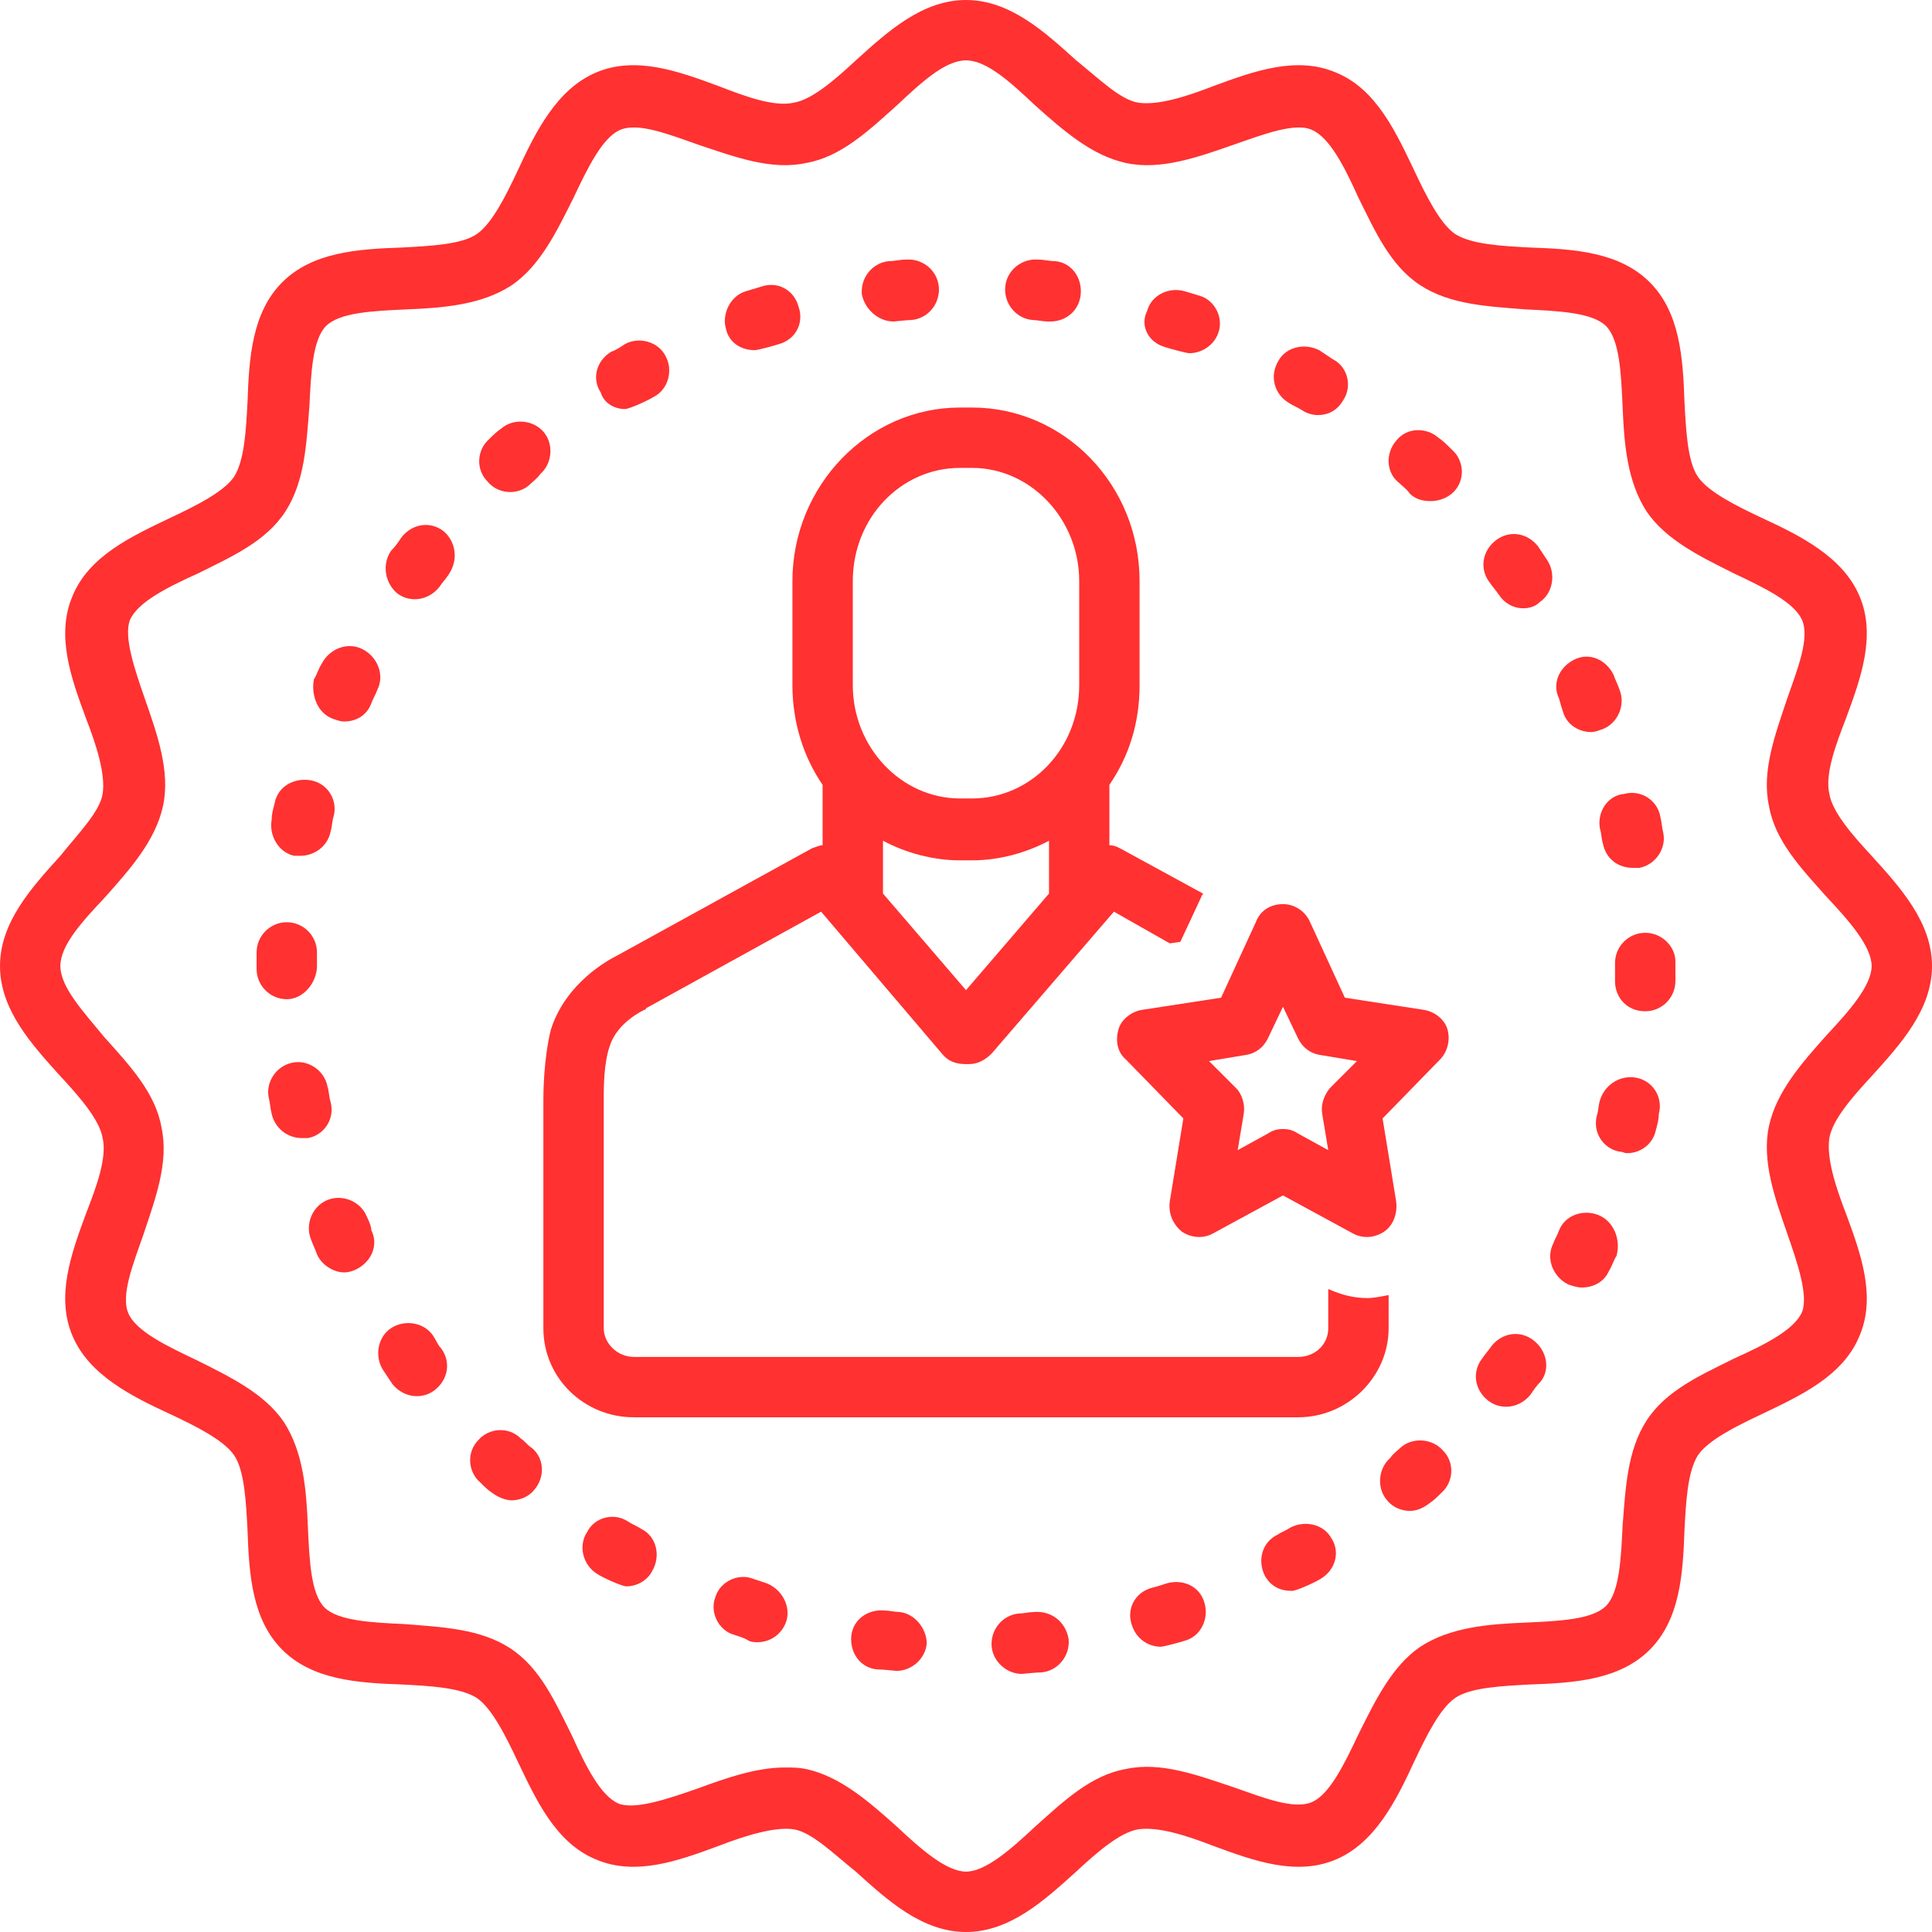 <?xml version="1.0" encoding="UTF-8" standalone="no"?><svg xmlns="http://www.w3.org/2000/svg" xmlns:xlink="http://www.w3.org/1999/xlink" fill="#ff3131" height="128" preserveAspectRatio="xMidYMid meet" version="1" viewBox="0.0 0.0 128.0 128.0" width="128" zoomAndPan="magnify"><g id="change1_1"><path d="M41.4,27.1c0.3,0,1.6-0.6,1.9-0.8c1-0.5,1.3-1.8,0.8-2.7c-0.5-1-1.8-1.3-2.7-0.8c-0.3,0.2-0.6,0.4-0.9,0.5 c-1,0.6-1.3,1.8-0.7,2.7C40,26.7,40.7,27.1,41.4,27.1z" fill="inherit"/></g><g id="change1_2"><path d="M33.8,32.6c0.5,0,1-0.2,1.3-0.5c0.2-0.2,0.5-0.4,0.7-0.7c0.8-0.7,0.9-2,0.2-2.8c-0.7-0.8-2-0.9-2.8-0.2 c-0.3,0.2-0.6,0.5-0.8,0.7c-0.8,0.7-0.9,2-0.1,2.8C32.7,32.4,33.3,32.6,33.8,32.6z" fill="inherit"/></g><g id="change1_3"><path d="M19.5,56.7c0.1,0,0.3,0,0.4,0c0.9,0,1.8-0.6,2-1.6c0.1-0.3,0.1-0.7,0.2-1c0.3-1.1-0.4-2.2-1.5-2.4c-1.1-0.2-2.2,0.4-2.4,1.5 c-0.1,0.4-0.2,0.7-0.2,1.1C17.8,55.4,18.5,56.5,19.5,56.7z" fill="inherit"/></g><g id="change1_4"><path d="M21,64c0-0.3,0-0.6,0-0.9c0-1.1-0.9-2-2-2c-1.1,0-2,0.9-2,2c0,0.3,0,0.7,0,1v0.1c0,1.1,0.9,2,2,2S21,65.1,21,64z" fill="inherit"/></g><g id="change1_5"><path d="M24.3,80.6c-0.4-1-1.6-1.5-2.6-1.1c-1,0.4-1.5,1.6-1.1,2.6c0.1,0.3,0.3,0.7,0.4,1c0.3,0.7,1.1,1.2,1.8,1.2 c0.3,0,0.6-0.1,0.8-0.2c1-0.5,1.5-1.6,1-2.6C24.6,81.3,24.5,81,24.3,80.6z" fill="inherit"/></g><g id="change1_6"><path d="M21.9,73c-0.1-0.3-0.1-0.7-0.2-1c-0.2-1.1-1.3-1.8-2.3-1.6c-1.1,0.2-1.8,1.3-1.6,2.3c0.1,0.4,0.1,0.7,0.2,1.1 c0.2,0.9,1,1.6,2,1.6c0.1,0,0.3,0,0.4,0C21.5,75.2,22.2,74.1,21.9,73z" fill="inherit"/></g><g id="change1_7"><path d="M50,23.2c0.2,0,1.3-0.3,1.6-0.4c1.1-0.3,1.7-1.4,1.3-2.5c-0.3-1.1-1.4-1.7-2.5-1.3c-0.3,0.1-0.7,0.2-1,0.3 c-1,0.3-1.6,1.5-1.3,2.5C48.3,22.7,49.1,23.2,50,23.2z" fill="inherit"/></g><g id="change1_8"><path d="M22,47.6c0.3,0.1,0.5,0.2,0.8,0.2c0.8,0,1.5-0.4,1.8-1.2c0.1-0.3,0.3-0.6,0.4-0.9c0.5-1,0-2.2-1-2.7c-1-0.5-2.2,0-2.7,1 c-0.2,0.3-0.3,0.7-0.5,1C20.6,46,21,47.2,22,47.6z" fill="inherit"/></g><g id="change1_9"><path d="M103.6,47.3c0.3,0.8,1.1,1.2,1.8,1.2c0.3,0,0.5-0.1,0.8-0.2c1-0.4,1.5-1.6,1.1-2.6c-0.1-0.3-0.3-0.7-0.4-1 c-0.5-1-1.6-1.5-2.6-1c-1,0.5-1.5,1.6-1,2.6C103.4,46.7,103.5,47,103.6,47.3z" fill="inherit"/></g><g id="change1_10"><path d="M99.3,39.4c0.4,0.6,1,0.9,1.6,0.9c0.4,0,0.8-0.1,1.1-0.4c0.9-0.6,1.1-1.9,0.5-2.8c-0.2-0.3-0.4-0.6-0.6-0.9 c-0.7-0.9-1.9-1.1-2.8-0.4s-1.1,1.9-0.4,2.8C98.9,38.9,99.1,39.1,99.3,39.4z" fill="inherit"/></g><g id="change1_11"><path d="M106,54.9c0.1,0.3,0.1,0.7,0.2,1c0.2,1,1,1.6,2,1.6c0.1,0,0.3,0,0.4,0c1.1-0.2,1.8-1.3,1.6-2.3c-0.1-0.4-0.1-0.7-0.2-1.1 c-0.2-1.1-1.3-1.8-2.4-1.5C106.5,52.7,105.8,53.8,106,54.9z" fill="inherit"/></g><g id="change1_12"><path d="M85.4,26.7c0.3,0.2,0.6,0.3,0.9,0.5c0.3,0.2,0.7,0.3,1,0.3c0.7,0,1.3-0.3,1.7-1c0.6-0.9,0.3-2.2-0.7-2.7 c-0.3-0.2-0.6-0.4-0.9-0.6c-1-0.5-2.2-0.2-2.7,0.7C84.1,24.9,84.4,26.1,85.4,26.7z" fill="inherit"/></g><g id="change1_13"><path d="M59.2,21.3c0.1,0,0.9-0.1,1.2-0.1c1.1-0.1,1.9-1.1,1.8-2.2c-0.1-1.1-1.1-1.9-2.2-1.8c-0.4,0-0.7,0.1-1.1,0.1 c-1.1,0.1-1.9,1.1-1.8,2.2C57.3,20.5,58.2,21.3,59.2,21.3z" fill="inherit"/></g><g id="change1_14"><path d="M68.4,21.2c0.3,0,0.7,0.1,1,0.1c0.1,0,0.2,0,0.2,0c1,0,1.9-0.7,2-1.8c0.1-1.1-0.6-2.1-1.7-2.2c-0.4,0-0.7-0.1-1.1-0.1 c-1.1-0.1-2.1,0.7-2.2,1.8C66.5,20.1,67.3,21.1,68.4,21.2z" fill="inherit"/></g><g id="change1_15"><path d="M77.2,23c0.3,0.1,1.4,0.4,1.6,0.4c0.8,0,1.6-0.5,1.9-1.3c0.4-1-0.2-2.2-1.2-2.5c-0.3-0.1-0.7-0.2-1-0.3 c-1-0.3-2.2,0.2-2.5,1.3C75.5,21.6,76.1,22.7,77.2,23z" fill="inherit"/></g><g id="change1_16"><path d="M50.8,104.9c-0.3-0.1-0.6-0.2-0.9-0.3c-1-0.4-2.2,0.2-2.5,1.2c-0.4,1,0.2,2.2,1.2,2.5c0.3,0.1,0.7,0.2,1,0.4 c0.2,0.1,0.4,0.1,0.6,0.1c0.8,0,1.6-0.5,1.9-1.4C52.4,106.4,51.8,105.3,50.8,104.9z" fill="inherit"/></g><g id="change1_17"><path d="M95.3,29c-0.8-0.7-2.1-0.7-2.8,0.2c-0.7,0.8-0.7,2.1,0.2,2.8c0.2,0.2,0.5,0.4,0.7,0.7c0.4,0.4,0.9,0.5,1.4,0.5 c0.5,0,1.1-0.2,1.5-0.6c0.8-0.8,0.7-2.1-0.1-2.8C95.9,29.5,95.6,29.2,95.3,29z" fill="inherit"/></g><g id="change1_18"><path d="M101.6,88.8c-0.9-0.7-2.1-0.5-2.8,0.4c-0.2,0.3-0.4,0.5-0.6,0.8c-0.7,0.9-0.5,2.1,0.4,2.8c0.4,0.3,0.8,0.4,1.2,0.4 c0.6,0,1.2-0.3,1.6-0.8c0.2-0.3,0.4-0.6,0.7-0.9C102.7,90.7,102.5,89.5,101.6,88.8z" fill="inherit"/></g><g id="change1_19"><path d="M92.8,95.9c-0.2,0.2-0.5,0.4-0.7,0.7c-0.8,0.7-0.9,2-0.2,2.8c0.4,0.5,1,0.7,1.5,0.7c0.5,0,0.9-0.2,1.3-0.5 c0.3-0.2,0.6-0.5,0.8-0.7c0.8-0.7,0.9-2,0.1-2.8C94.9,95.3,93.6,95.2,92.8,95.9z" fill="inherit"/></g><g id="change1_20"><path d="M85.5,101.2c-0.3,0.2-0.6,0.3-0.9,0.5c-1,0.5-1.3,1.7-0.8,2.7c0.4,0.7,1,1,1.8,1c0.3,0,1.6-0.6,1.9-0.8 c1-0.6,1.3-1.8,0.7-2.7C87.7,101,86.5,100.7,85.5,101.2z" fill="inherit"/></g><g id="change1_21"><path d="M28.7,88.5c-0.6-0.9-1.9-1.1-2.8-0.5s-1.1,1.9-0.5,2.8c0.2,0.3,0.4,0.6,0.6,0.9c0.4,0.5,1,0.8,1.6,0.8 c0.4,0,0.8-0.1,1.2-0.4c0.9-0.7,1.1-1.9,0.4-2.8C29,89.1,28.9,88.8,28.7,88.5z" fill="inherit"/></g><g id="change1_22"><path d="M108.4,71.4c-1.1-0.2-2.1,0.5-2.4,1.5c-0.1,0.3-0.1,0.7-0.2,1c-0.3,1.1,0.4,2.2,1.5,2.4c0.2,0,0.3,0.1,0.5,0.1 c0.9,0,1.7-0.6,1.9-1.5c0.1-0.4,0.2-0.7,0.2-1.1C110.2,72.7,109.5,71.6,108.4,71.4z" fill="inherit"/></g><g id="change1_23"><path d="M105.9,80.5c-1-0.4-2.2,0-2.6,1c-0.1,0.3-0.3,0.6-0.4,0.9c-0.5,1,0,2.2,1,2.7c0.3,0.1,0.6,0.2,0.9,0.2 c0.8,0,1.5-0.4,1.8-1.1c0.2-0.3,0.3-0.7,0.5-1C107.4,82.1,106.9,80.9,105.9,80.5z" fill="inherit"/></g><g id="change1_24"><path d="M109,61.8c-1.1,0-2,0.9-2,2V64c0,0.3,0,0.7,0,1c0,1.1,0.8,2,2,2c0,0,0,0,0,0c1.1,0,2-0.9,2-2c0-0.4,0-1.3,0-1.3 C111,62.7,110.1,61.8,109,61.8z" fill="inherit"/></g><g id="change1_25"><path d="M34.5,95.3c-0.8-0.8-2.1-0.7-2.8,0.1c-0.8,0.8-0.7,2.1,0.1,2.8c0.3,0.3,0.5,0.5,0.8,0.7c0.4,0.3,0.9,0.5,1.3,0.5 c0.5,0,1.1-0.2,1.5-0.7c0.7-0.8,0.7-2.1-0.2-2.8C35,95.8,34.8,95.5,34.5,95.3z" fill="inherit"/></g><g id="change1_26"><path d="M59.6,106.8c-0.3,0-0.7-0.1-1-0.1c-1.1-0.1-2.1,0.6-2.2,1.7c-0.1,1.1,0.6,2.1,1.7,2.2c0.4,0,1.2,0.1,1.3,0.1 c1,0,1.9-0.8,2-1.8C61.4,107.9,60.6,106.9,59.6,106.8z" fill="inherit"/></g><g id="change1_27"><path d="M29.4,35.2c-0.9-0.7-2.1-0.5-2.8,0.4c-0.2,0.3-0.4,0.6-0.7,0.9c-0.6,0.9-0.4,2.1,0.4,2.8c0.4,0.3,0.8,0.4,1.2,0.4 c0.6,0,1.2-0.3,1.6-0.8c0.2-0.3,0.4-0.5,0.6-0.8C30.4,37.1,30.2,35.9,29.4,35.2z" fill="inherit"/></g><g id="change1_28"><path d="M42.5,101.3c-0.3-0.2-0.6-0.3-0.9-0.5c-0.9-0.6-2.2-0.3-2.7,0.7c-0.6,0.9-0.3,2.2,0.7,2.8c0.3,0.2,1.6,0.8,1.9,0.8 c0.7,0,1.4-0.4,1.7-1C43.8,103.1,43.5,101.8,42.5,101.3z" fill="inherit"/></g><g id="change1_29"><path d="M77.3,104.9c-0.3,0.1-0.6,0.2-1,0.3c-1.1,0.3-1.7,1.4-1.3,2.5c0.3,0.9,1.1,1.4,1.9,1.4c0.2,0,1.3-0.3,1.6-0.4 c1.1-0.3,1.6-1.5,1.3-2.5C79.5,105.1,78.4,104.6,77.3,104.9z" fill="inherit"/></g><g id="change1_30"><path d="M68.5,106.8c-0.3,0-0.7,0.1-1,0.1c-1.1,0.1-1.9,1.1-1.8,2.2c0.1,1,1,1.8,2,1.8c0.1,0,0.9-0.1,1.3-0.1 c1.1-0.1,1.9-1.1,1.8-2.2C70.6,107.4,69.6,106.7,68.5,106.8z" fill="inherit"/></g><g id="change1_31"><path d="M124,71.3c1.9-2.1,4-4.4,4-7.3s-2.1-5.2-4-7.3c-1.3-1.4-2.6-2.9-2.8-4.1c-0.3-1.3,0.4-3.2,1.1-5c1-2.7,2-5.5,0.9-8.1 c-1.1-2.6-3.9-4-6.5-5.2c-1.7-0.8-3.5-1.7-4.2-2.7c-0.7-1-0.8-3.1-0.9-5c-0.1-2.9-0.3-5.9-2.3-7.9c-2-2-5-2.2-7.9-2.3 c-1.9-0.1-3.9-0.2-5-0.9c-1-0.7-1.9-2.5-2.7-4.2c-1.2-2.5-2.5-5.4-5.2-6.5c-2.6-1.1-5.4-0.1-8.1,0.9c-1.8,0.7-3.7,1.3-5,1.1 c-1.2-0.2-2.6-1.6-4.1-2.8c-2.1-1.9-4.4-4-7.3-4s-5.2,2.1-7.3,4c-1.4,1.3-2.9,2.6-4.1,2.8c-1.3,0.3-3.2-0.4-5-1.1 c-2.7-1-5.5-2-8.1-0.9c-2.6,1.1-4,3.9-5.2,6.5c-0.8,1.7-1.7,3.5-2.7,4.2c-1,0.7-3.1,0.8-5,0.9c-2.9,0.1-5.9,0.3-7.9,2.3 c-2,2-2.2,5-2.3,7.9c-0.1,1.9-0.2,3.9-0.9,5c-0.7,1-2.5,1.9-4.2,2.7c-2.5,1.2-5.4,2.5-6.5,5.2c-1.1,2.6-0.1,5.4,0.9,8.1 c0.7,1.8,1.3,3.7,1.1,5c-0.2,1.2-1.6,2.6-2.8,4.1c-1.9,2.1-4,4.4-4,7.3s2.1,5.2,4,7.3c1.3,1.4,2.6,2.9,2.8,4.1 c0.3,1.3-0.4,3.2-1.1,5c-1,2.7-2,5.5-0.9,8.1c1.1,2.6,3.9,4,6.5,5.2c1.7,0.8,3.5,1.7,4.2,2.7c0.7,1,0.8,3.1,0.9,5 c0.1,2.9,0.3,5.9,2.3,7.9c2,2,5,2.2,7.9,2.3c1.9,0.1,3.9,0.2,5,0.9c1,0.7,1.9,2.5,2.7,4.2c1.2,2.5,2.5,5.4,5.2,6.5 c2.6,1.1,5.4,0.1,8.1-0.9c1.8-0.7,3.8-1.3,5-1.1c1.2,0.2,2.6,1.6,4.1,2.8c2.1,1.9,4.4,4,7.3,4s5.2-2.1,7.3-4 c1.4-1.3,2.9-2.6,4.1-2.8c1.3-0.2,3.2,0.4,5,1.1c2.7,1,5.5,2,8.1,0.9c2.6-1.1,4-3.9,5.2-6.5c0.8-1.7,1.7-3.5,2.7-4.2 c1-0.7,3.1-0.8,5-0.9c2.9-0.1,5.9-0.3,7.9-2.3c2-2,2.2-5,2.3-7.9c0.1-1.9,0.2-3.9,0.9-5c0.7-1,2.5-1.9,4.2-2.7 c2.5-1.2,5.4-2.5,6.5-5.2c1.1-2.6,0.1-5.4-0.9-8.1c-0.7-1.8-1.3-3.7-1.1-5C121.4,74.2,122.7,72.7,124,71.3z M121,68.6 c-1.6,1.8-3.3,3.7-3.8,6c-0.5,2.3,0.4,4.8,1.2,7.1c0.7,2,1.4,4.1,1,5.2c-0.5,1.2-2.5,2.2-4.5,3.1c-2.2,1.1-4.5,2.1-5.8,4.1 c-1.3,2-1.4,4.5-1.6,7c-0.1,2.1-0.2,4.4-1.1,5.3c-0.9,0.9-3.1,1-5.3,1.1c-2.5,0.1-5,0.3-7,1.6c-1.9,1.3-3,3.6-4.1,5.8 c-0.9,1.9-1.9,4-3.1,4.5c-1.2,0.5-3.2-0.3-5.2-1c-2.4-0.8-4.8-1.7-7.1-1.2c-2.3,0.4-4.1,2.1-6,3.8c-1.6,1.5-3.3,3-4.6,3 s-3-1.5-4.6-3c-1.8-1.6-3.7-3.3-6-3.8c-0.5-0.1-0.9-0.1-1.4-0.1c-1.9,0-3.9,0.7-5.8,1.4c-2,0.7-4.1,1.4-5.2,1 c-1.2-0.5-2.2-2.5-3.1-4.5c-1.1-2.2-2.1-4.5-4.1-5.8c-2-1.3-4.5-1.4-7-1.6c-2.1-0.1-4.4-0.2-5.3-1.1c-0.9-0.9-1-3.1-1.1-5.3 c-0.1-2.5-0.3-5-1.6-7c-1.3-1.9-3.6-3-5.8-4.1c-1.9-0.9-4-1.9-4.5-3.1c-0.5-1.2,0.3-3.2,1-5.2c0.8-2.4,1.7-4.8,1.2-7.1 c-0.4-2.3-2.1-4.1-3.8-6C5.5,67,4,65.4,4,64s1.5-3,3-4.6c1.6-1.8,3.3-3.7,3.8-6c0.5-2.3-0.4-4.8-1.2-7.1c-0.7-2-1.4-4.1-1-5.2 c0.5-1.2,2.5-2.2,4.5-3.1c2.2-1.1,4.5-2.1,5.8-4.1c1.3-2,1.4-4.5,1.6-7c0.1-2.1,0.2-4.4,1.1-5.3c0.9-0.9,3.1-1,5.3-1.1 c2.5-0.1,5-0.3,7-1.6c1.9-1.3,3-3.6,4.1-5.8c0.9-1.9,1.9-4,3.1-4.5c1.2-0.5,3.2,0.3,5.2,1c2.4,0.8,4.8,1.7,7.1,1.2 c2.3-0.4,4.1-2.1,6-3.8C61,5.5,62.6,4,64,4s3,1.5,4.6,3c1.8,1.6,3.7,3.3,6,3.8c2.3,0.5,4.8-0.4,7.1-1.2c2-0.7,4.1-1.5,5.2-1 c1.2,0.5,2.2,2.5,3.1,4.5c1.1,2.2,2.1,4.5,4.1,5.8c2,1.3,4.5,1.4,7,1.6c2.1,0.1,4.4,0.2,5.3,1.1c0.9,0.9,1,3.1,1.1,5.3 c0.1,2.5,0.3,5,1.6,7c1.3,1.9,3.6,3,5.8,4.1c1.9,0.9,4,1.9,4.5,3.1c0.5,1.2-0.3,3.2-1,5.2c-0.8,2.4-1.7,4.8-1.2,7.1 c0.4,2.3,2.1,4.1,3.8,6c1.5,1.6,3,3.3,3,4.6S122.5,67,121,68.6z" fill="inherit"/></g><g id="change1_32"><path d="M92,85.8c-0.5,0.1-1,0.2-1.4,0.2c-0.9,0-1.7-0.2-2.6-0.6v2.6c0,1.1-0.9,1.9-2,1.9H42c-1.1,0-2-0.9-2-1.9l0-15.3 c0-0.6,0-2.3,0.4-3.4c0.5-1.6,2.3-2.4,2.3-2.4c0,0,0.1,0,0.1-0.1l11.6-6.4l8,9.4c0.4,0.5,0.9,0.7,1.6,0.7l0.2,0 c0.6,0,1.1-0.3,1.5-0.7l8.1-9.4l3.7,2.1l0.7-0.1l1.4-3c0-0.1,0.1-0.1,0.1-0.2l-5.5-3c-0.2-0.1-0.4-0.2-0.7-0.2v-4 c1.3-1.9,2-4.1,2-6.6v-6.9c0-6.4-5-11.5-11.1-11.5h-0.8c-6.1,0-11.1,5.2-11.1,11.5v6.9c0,2.4,0.7,4.7,2,6.6v4 c-0.2,0-0.4,0.1-0.7,0.2l-12.9,7.1c-0.6,0.3-3.4,1.8-4.4,4.9C36,70.2,36,72.6,36,72.8v15.2c0,3.3,2.7,5.9,6,5.9h44 c3.3,0,6-2.7,6-5.9L92,85.8z M64,65.6l-5.5-6.4v-3.5c1.5,0.8,3.3,1.3,5.1,1.3h0.8c1.8,0,3.6-0.5,5.1-1.3v3.5L64,65.6z M56.5,38.5 c0-4.2,3.2-7.5,7.1-7.5h0.8c3.9,0,7.1,3.4,7.1,7.5v6.9c0,4.2-3.2,7.5-7.1,7.5h-0.8c-3.9,0-7.1-3.4-7.1-7.5V38.5z" fill="inherit"/></g><g id="change1_33"><path d="M74.1,68.2c-0.2,0.7-0.1,1.5,0.5,2l3.8,3.9l-0.9,5.5c-0.1,0.8,0.2,1.5,0.8,2c0.6,0.4,1.4,0.5,2.1,0.1l4.6-2.5 c0,0,4.6,2.5,4.6,2.5c0.7,0.4,1.5,0.3,2.1-0.1c0.6-0.4,0.9-1.2,0.8-2l-0.9-5.5l3.8-3.9c0.5-0.5,0.7-1.3,0.5-2S95,67,94.3,66.9 l-5.2-0.8l-2.3-5c-0.3-0.7-1-1.2-1.8-1.2s-1.5,0.4-1.8,1.2l-2.3,5l-5.2,0.8C75,67,74.3,67.5,74.1,68.2z M82.5,69.9 c0.7-0.1,1.2-0.5,1.5-1.1l1-2.1l1,2.1c0.3,0.6,0.8,1,1.5,1.1l2.4,0.4l-1.8,1.8c-0.4,0.5-0.6,1.1-0.5,1.7l0.4,2.4l-2-1.1 c-0.3-0.2-0.6-0.3-1-0.3s-0.7,0.1-1,0.3l-2,1.1l0.4-2.4c0.1-0.6-0.1-1.3-0.5-1.7l-1.8-1.8L82.5,69.9z" fill="inherit"/></g></svg>